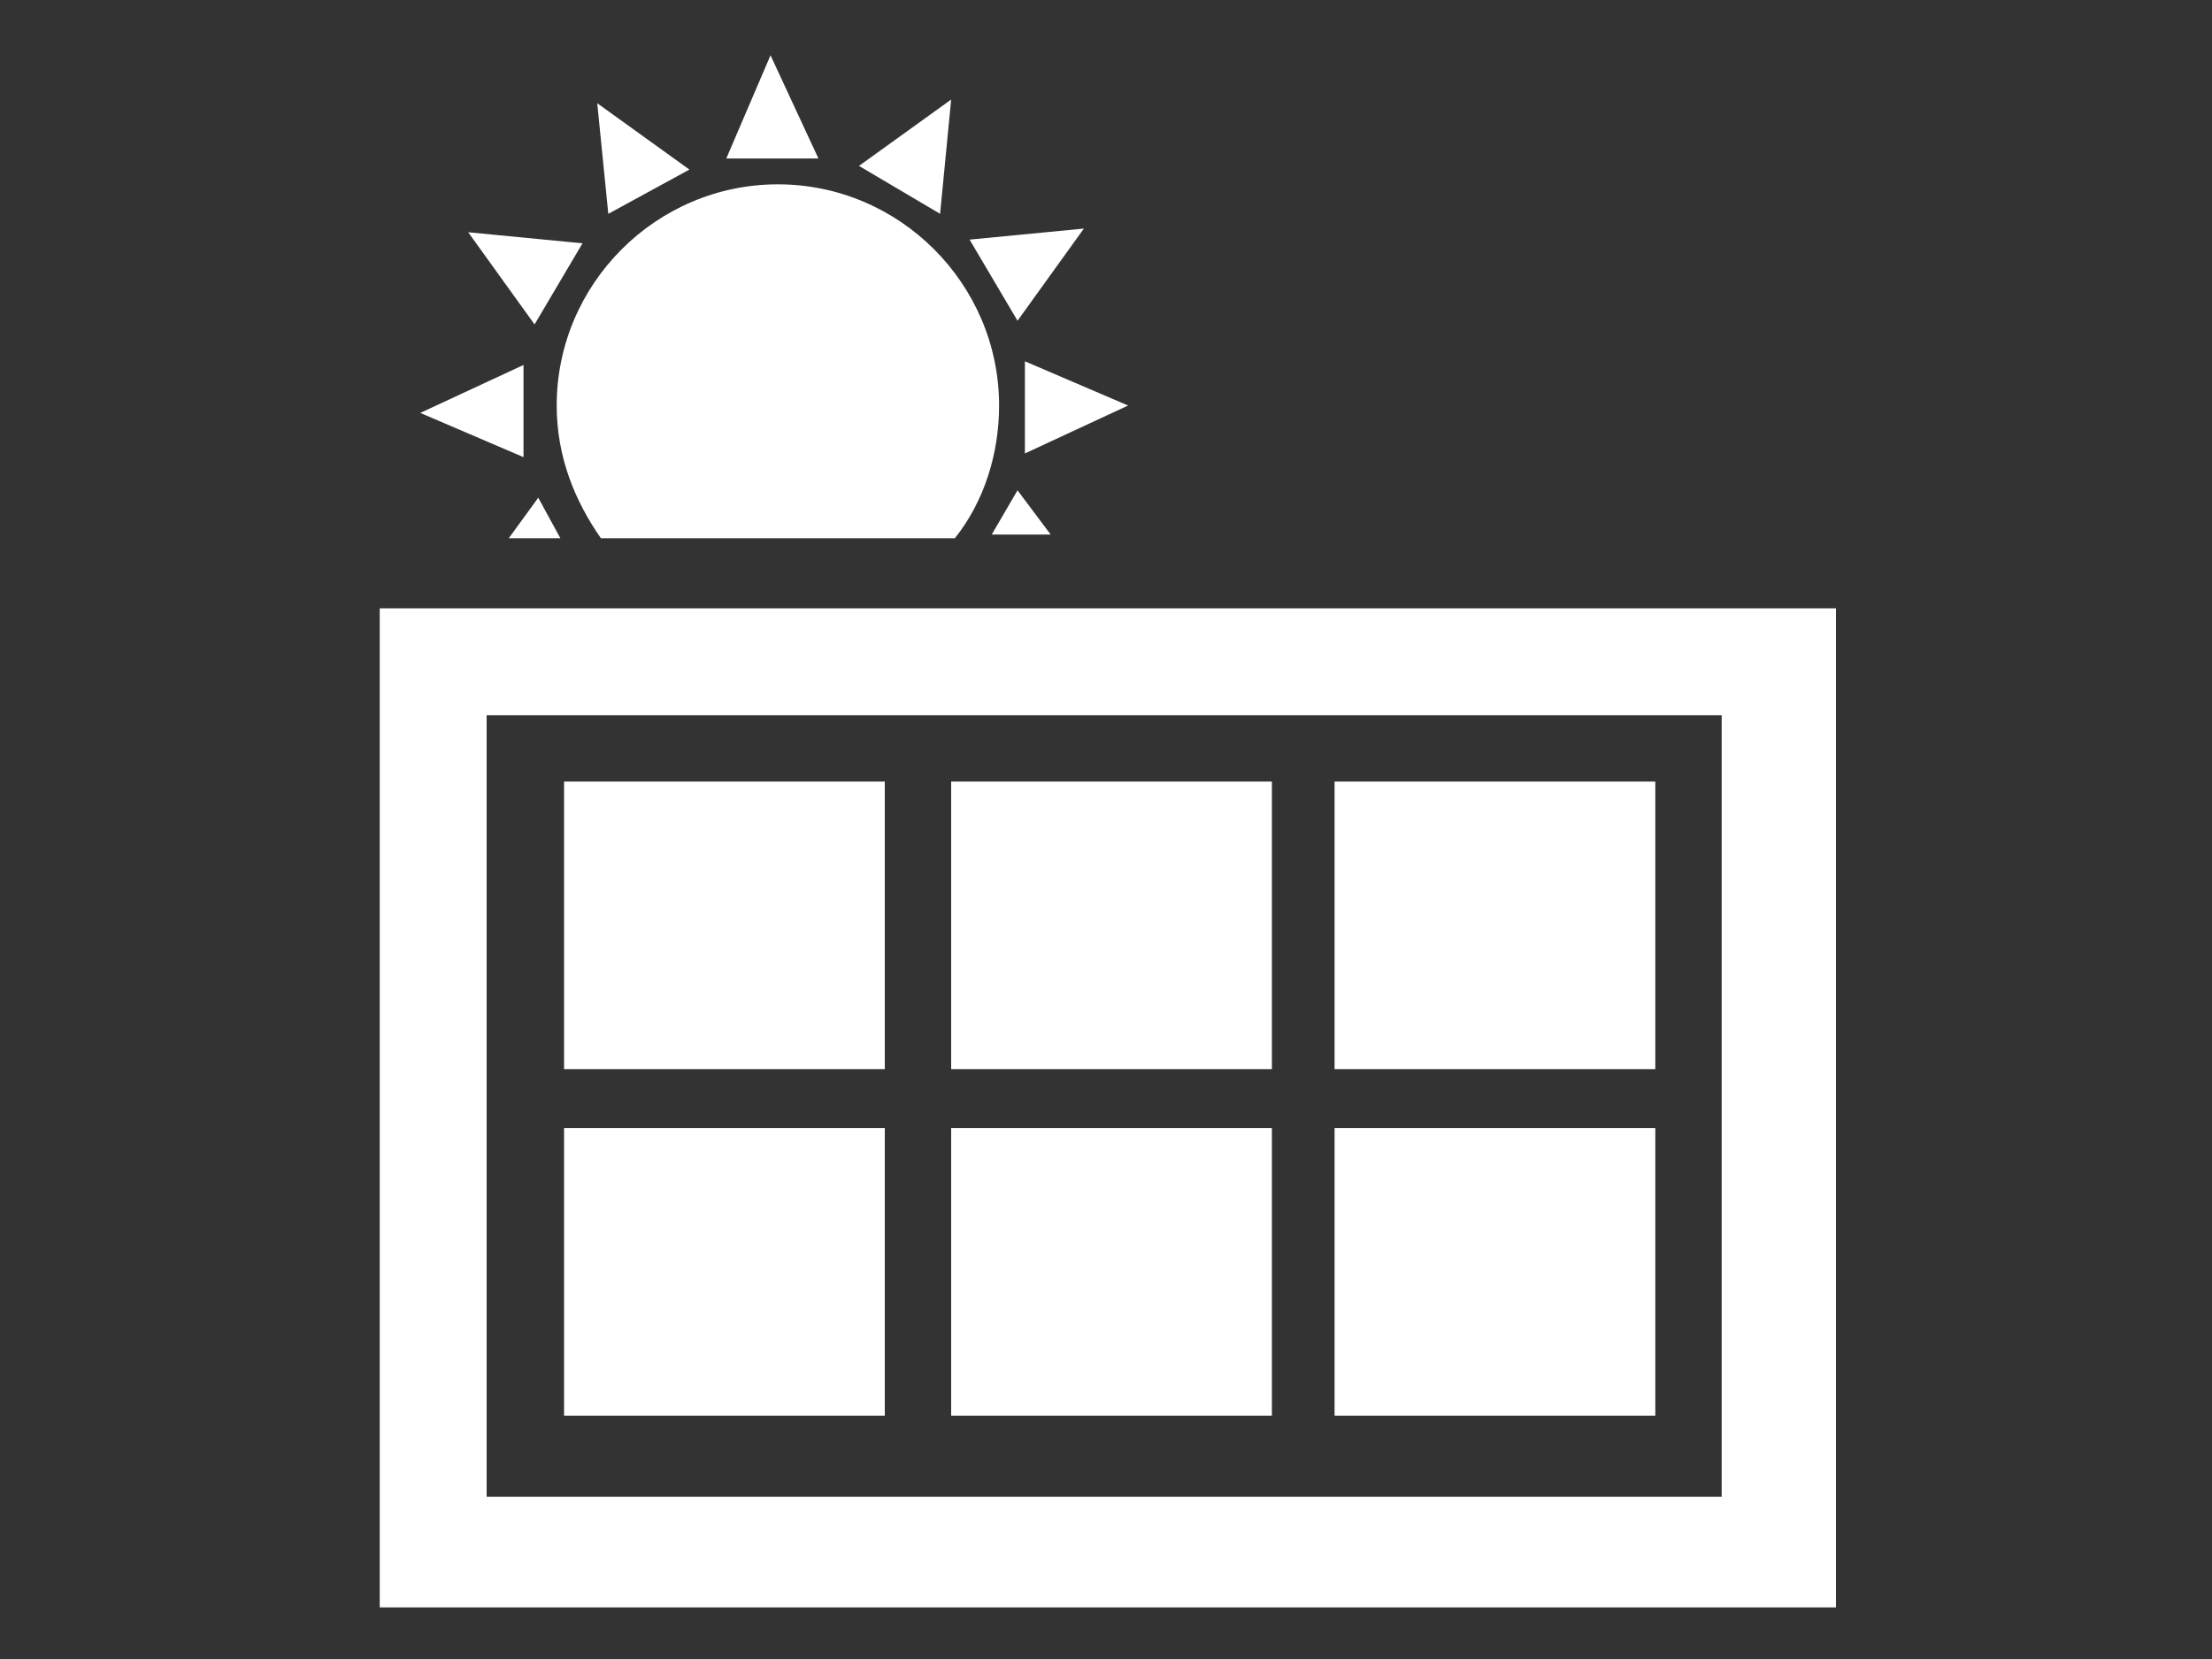 <svg version="1.1" id="Layer_1" xmlns="http://www.w3.org/2000/svg" x="0" y="0" viewBox="0 0 60 45" style="enable-background:new 0 0 60 45" xml:space="preserve"><rect x="0" y="0" width="60" height="45" fill="#333333" stroke="none"/><style>.Drop_x0020_Shadow{fill:none}.Round_x0020_Corners_x0020_2_x0020_pt{fill:#fff;stroke:#231f20;stroke-miterlimit:10}.Live_x0020_Reflect_x0020_X{fill:none}.Bevel_x0020_Soft{fill:url(#SVGID_1_)}.Dusk{fill:#fff}.Foliage_GS{fill:#fd0}.Pompadour_GS{fill-rule:evenodd;clip-rule:evenodd;fill:#44ade2}</style><linearGradient id="SVGID_1_" gradientUnits="userSpaceOnUse" x1="0" y1="0" x2=".707" y2=".707"><stop offset="0" style="stop-color:#dedfe3"/><stop offset=".178" style="stop-color:#dadbdf"/><stop offset=".361" style="stop-color:#cecfd3"/><stop offset=".546" style="stop-color:#b9bcbf"/><stop offset=".732" style="stop-color:#9ca0a2"/><stop offset=".918" style="stop-color:#787d7e"/><stop offset="1" style="stop-color:#656b6c"/></linearGradient><path d="M11.8 16.5h38v27.1H10.3V16.5h1.5zm4.7-10.7 2.2-1.2-2.5-1.8.3 3zm19.7 24.8v7.8h8.7v-7.8h-8.7zm0-9.4V29h8.7v-7.8h-8.7zm-10.4 9.4v7.8h8.7v-7.8h-8.7zm0-9.4V29h8.7v-7.8h-8.7zm-10.5 9.4v7.8H24v-7.8h-8.7zm0-9.4V29H24v-7.8h-8.7zM21.1 5c3.3 0 6 2.7 6 6 0 1.3-.4 2.6-1.2 3.6h-9.6c-.7-1-1.2-2.2-1.2-3.6 0-3.3 2.7-6 6-6zm-1.4-.7h2.5l-1.3-2.8-1.2 2.8zm3.6.2 2.2 1.3.3-3.1-2.5 1.8zm3 2 1.3 2.2 1.8-2.5-3.1.3zm1.5 3.3v2.5l2.8-1.3-2.8-1.2zm-.2 3.5-.7 1.2h1.6l-.9-1.2zm-12.4 1.3-.6-1.1-.8 1.1h1.4zm-1-2.2V9.9l-2.8 1.3 2.8 1.2zm.3-3.6 1.3-2.2-3.1-.3 1.8 2.5zm32.3 10.6H13.2v21.2h33.5V19.4z" style="fill-rule:evenodd;clip-rule:evenodd;fill:#fff"/></svg>